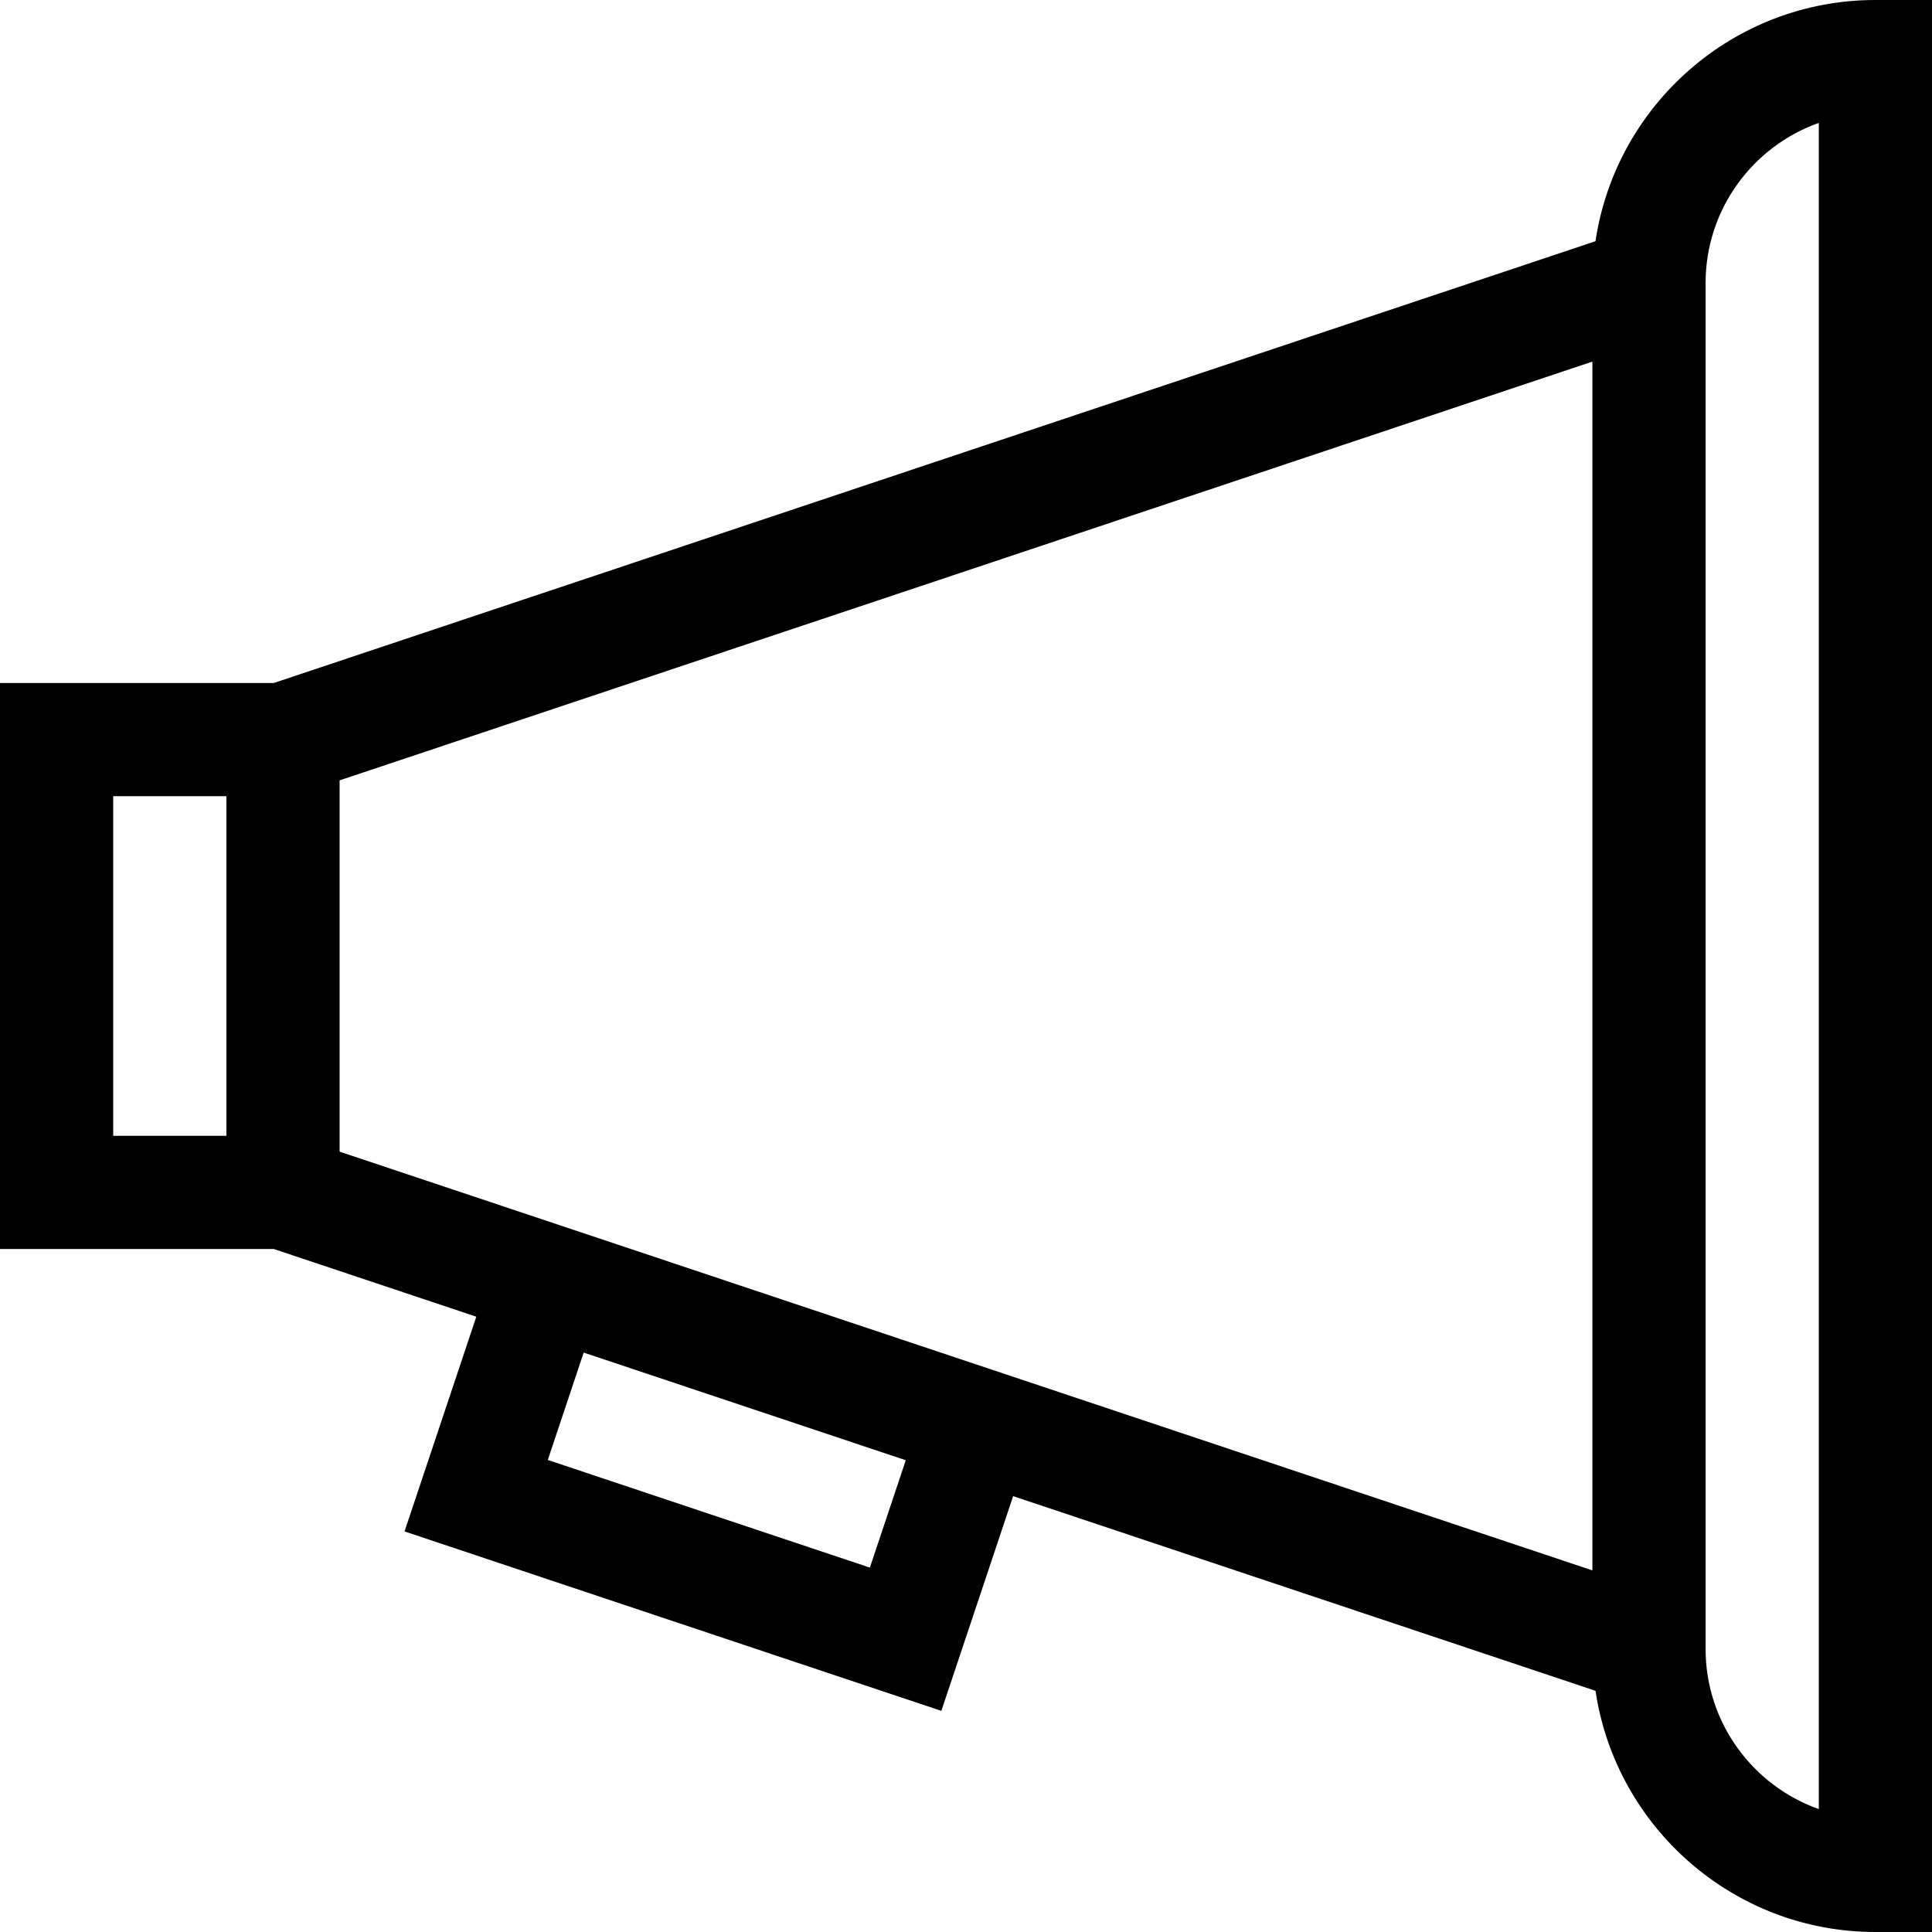 <?xml version="1.0" encoding="UTF-8"?> <!-- icon666.com - MILLIONS vector ICONS FREE --> <svg xmlns="http://www.w3.org/2000/svg" id="Capa_1" viewBox="0 0 512 512"> <g> <path d="m497 0c-37.592 0-68.805 27.802-74.176 63.923l-350.264 117.077h-72.56v150h72.56l53.668 17.939-19.021 56.906 142.263 47.552 19.022-56.905 154.333 51.586c5.37 36.12 36.583 63.922 74.175 63.922h15v-512zm-407 206.802 332-110.973v320.342l-332-110.973zm-60 4.198h30v90h-30zm200.527 204.433-85.358-28.531 9.511-28.453 85.358 28.531zm251.473 63.997c-17.461-6.191-30-22.874-30-42.43v-362c0-19.556 12.539-36.239 30-42.43z"></path> </g> </svg> 